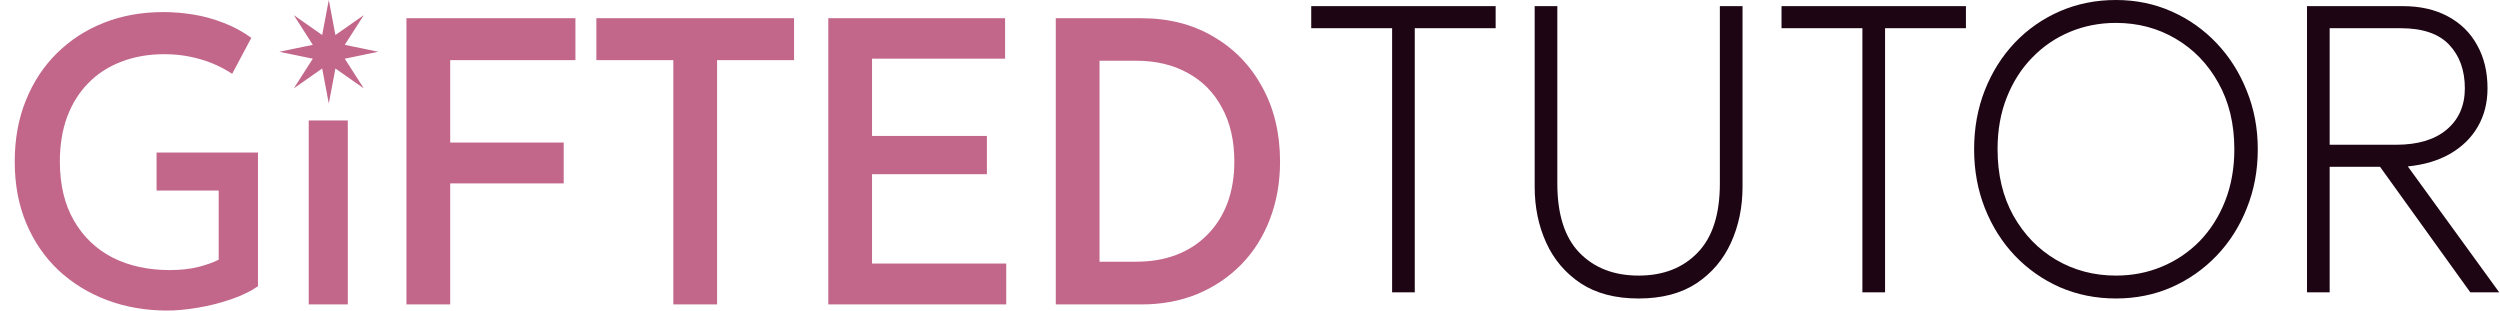 <?xml version="1.0" encoding="UTF-8"?> <svg xmlns="http://www.w3.org/2000/svg" width="161" height="20" viewBox="0 0 161 20" fill="none"> <path fill-rule="evenodd" clip-rule="evenodd" d="M136.267 19.222C134.975 19.222 133.772 18.981 132.656 18.498C131.549 18.007 130.58 17.326 129.75 16.457C128.928 15.588 128.287 14.57 127.825 13.403C127.364 12.236 127.133 10.972 127.133 9.611C127.133 8.242 127.364 6.974 127.825 5.806C128.287 4.639 128.928 3.621 129.75 2.752C130.58 1.883 131.549 1.207 132.656 0.724C133.772 0.241 134.975 0 136.267 0C137.55 0 138.745 0.246 139.853 0.737C140.96 1.229 141.928 1.913 142.759 2.791C143.589 3.669 144.235 4.691 144.696 5.859C145.166 7.017 145.401 8.268 145.401 9.611C145.401 10.972 145.166 12.236 144.696 13.403C144.235 14.57 143.589 15.588 142.759 16.457C141.928 17.326 140.96 18.007 139.853 18.498C138.745 18.981 137.55 19.222 136.267 19.222ZM136.267 17.748C137.324 17.748 138.314 17.555 139.236 17.168C140.159 16.782 140.968 16.234 141.664 15.523C142.36 14.803 142.906 13.943 143.3 12.942C143.694 11.941 143.891 10.831 143.891 9.611C143.891 7.979 143.547 6.552 142.859 5.332C142.18 4.112 141.262 3.164 140.104 2.488C138.955 1.813 137.676 1.475 136.267 1.475C135.21 1.475 134.221 1.668 133.298 2.054C132.375 2.44 131.566 2.993 130.87 3.713C130.174 4.424 129.628 5.28 129.234 6.28C128.84 7.272 128.643 8.382 128.643 9.611C128.643 11.244 128.983 12.67 129.662 13.89C130.35 15.11 131.268 16.058 132.417 16.734C133.575 17.41 134.858 17.748 136.267 17.748ZM148.571 18.828V0.395H154.736C155.86 0.395 156.828 0.615 157.642 1.054C158.464 1.492 159.093 2.111 159.529 2.91C159.973 3.7 160.196 4.626 160.196 5.688C160.196 6.618 159.986 7.443 159.567 8.163C159.156 8.874 158.564 9.453 157.793 9.901C157.03 10.34 156.12 10.612 155.063 10.717L160.951 18.828H159.089L153.276 10.744H150.03V18.828H148.571ZM150.03 9.322H154.308C155.709 9.322 156.795 8.997 157.566 8.347C158.346 7.689 158.736 6.803 158.736 5.688C158.736 4.529 158.401 3.595 157.73 2.884C157.059 2.173 156.019 1.817 154.61 1.817H150.03V9.322ZM119.938 1.817V18.828H121.398V1.817H126.606V0.395H114.73V1.817H119.938ZM105.526 19.223C104.033 19.223 102.791 18.898 101.802 18.248C100.812 17.59 100.07 16.717 99.575 15.628C99.08 14.54 98.833 13.342 98.833 12.034V0.395H100.292V11.823C100.292 13.807 100.766 15.29 101.714 16.273C102.67 17.256 103.94 17.748 105.526 17.748C107.111 17.748 108.377 17.256 109.325 16.273C110.281 15.29 110.759 13.807 110.759 11.823V0.395H112.219V12.034C112.219 13.342 111.971 14.54 111.476 15.628C110.982 16.717 110.239 17.59 109.25 18.248C108.26 18.898 107.019 19.223 105.526 19.223ZM89.652 1.817V18.828H91.111V1.817H96.32V0.395H84.443V1.817H89.652Z" fill="#1D0514"></path> <path fill-rule="evenodd" clip-rule="evenodd" d="M21.174 0L21.601 2.255L23.427 0.976L22.204 2.887L24.36 3.333L22.204 3.78L23.427 5.69L21.601 4.411L21.174 6.667L20.748 4.411L18.922 5.69L20.144 3.78L17.989 3.333L20.144 2.887L18.922 0.976L20.748 2.255L21.174 0ZM19.882 19.605V7.756H22.398V19.605H19.882ZM10.787 20C9.387 20 8.091 19.776 6.9 19.328C5.709 18.881 4.665 18.24 3.767 17.406C2.878 16.564 2.186 15.554 1.691 14.378C1.197 13.202 0.949 11.881 0.949 10.415C0.949 8.958 1.188 7.642 1.666 6.465C2.144 5.28 2.811 4.267 3.667 3.424C4.531 2.573 5.541 1.919 6.699 1.462C7.865 1.006 9.135 0.778 10.511 0.778C11.148 0.778 11.794 0.83 12.448 0.936C13.102 1.041 13.744 1.217 14.373 1.462C15.011 1.699 15.614 2.024 16.185 2.437L14.952 4.754C14.314 4.333 13.622 4.017 12.876 3.806C12.138 3.595 11.375 3.49 10.586 3.49C9.563 3.49 8.636 3.652 7.806 3.977C6.975 4.293 6.267 4.754 5.68 5.359C5.093 5.956 4.64 6.68 4.321 7.532C4.011 8.383 3.855 9.34 3.855 10.402C3.855 11.894 4.157 13.162 4.761 14.207C5.365 15.252 6.195 16.046 7.252 16.59C8.317 17.125 9.542 17.393 10.926 17.393C11.605 17.393 12.217 17.327 12.763 17.196C13.308 17.055 13.748 16.897 14.084 16.722V12.272H10.083V9.823H16.613V18.433C16.151 18.758 15.572 19.039 14.876 19.276C14.189 19.513 13.476 19.693 12.738 19.816C12.008 19.939 11.358 20 10.787 20ZM26.175 1.173V19.605H28.993V11.811H36.303V9.178H28.993V3.872H37.058V1.173H26.175ZM43.362 19.605V3.872H38.405V1.173H51.137V3.872H46.18V19.605H43.362ZM53.341 1.173V19.605H64.802V16.972H56.159V11.219H63.556V8.756H56.159V3.78H64.727V1.173H53.341ZM67.992 1.173V19.605H73.503C74.819 19.605 76.023 19.381 77.113 18.934C78.204 18.477 79.147 17.841 79.944 17.025C80.741 16.208 81.353 15.239 81.781 14.115C82.217 12.983 82.435 11.745 82.435 10.402C82.435 8.594 82.053 6.997 81.29 5.61C80.535 4.223 79.487 3.139 78.145 2.358C76.803 1.568 75.256 1.173 73.503 1.173H67.992ZM73.163 16.854H70.81V3.911H73.163C74.438 3.911 75.549 4.175 76.497 4.701C77.445 5.219 78.178 5.965 78.698 6.94C79.227 7.905 79.491 9.059 79.491 10.402C79.491 11.403 79.34 12.303 79.038 13.101C78.736 13.891 78.304 14.567 77.742 15.129C77.189 15.691 76.522 16.121 75.742 16.419C74.97 16.709 74.111 16.854 73.163 16.854Z" fill="#C2668A"></path> </svg> 